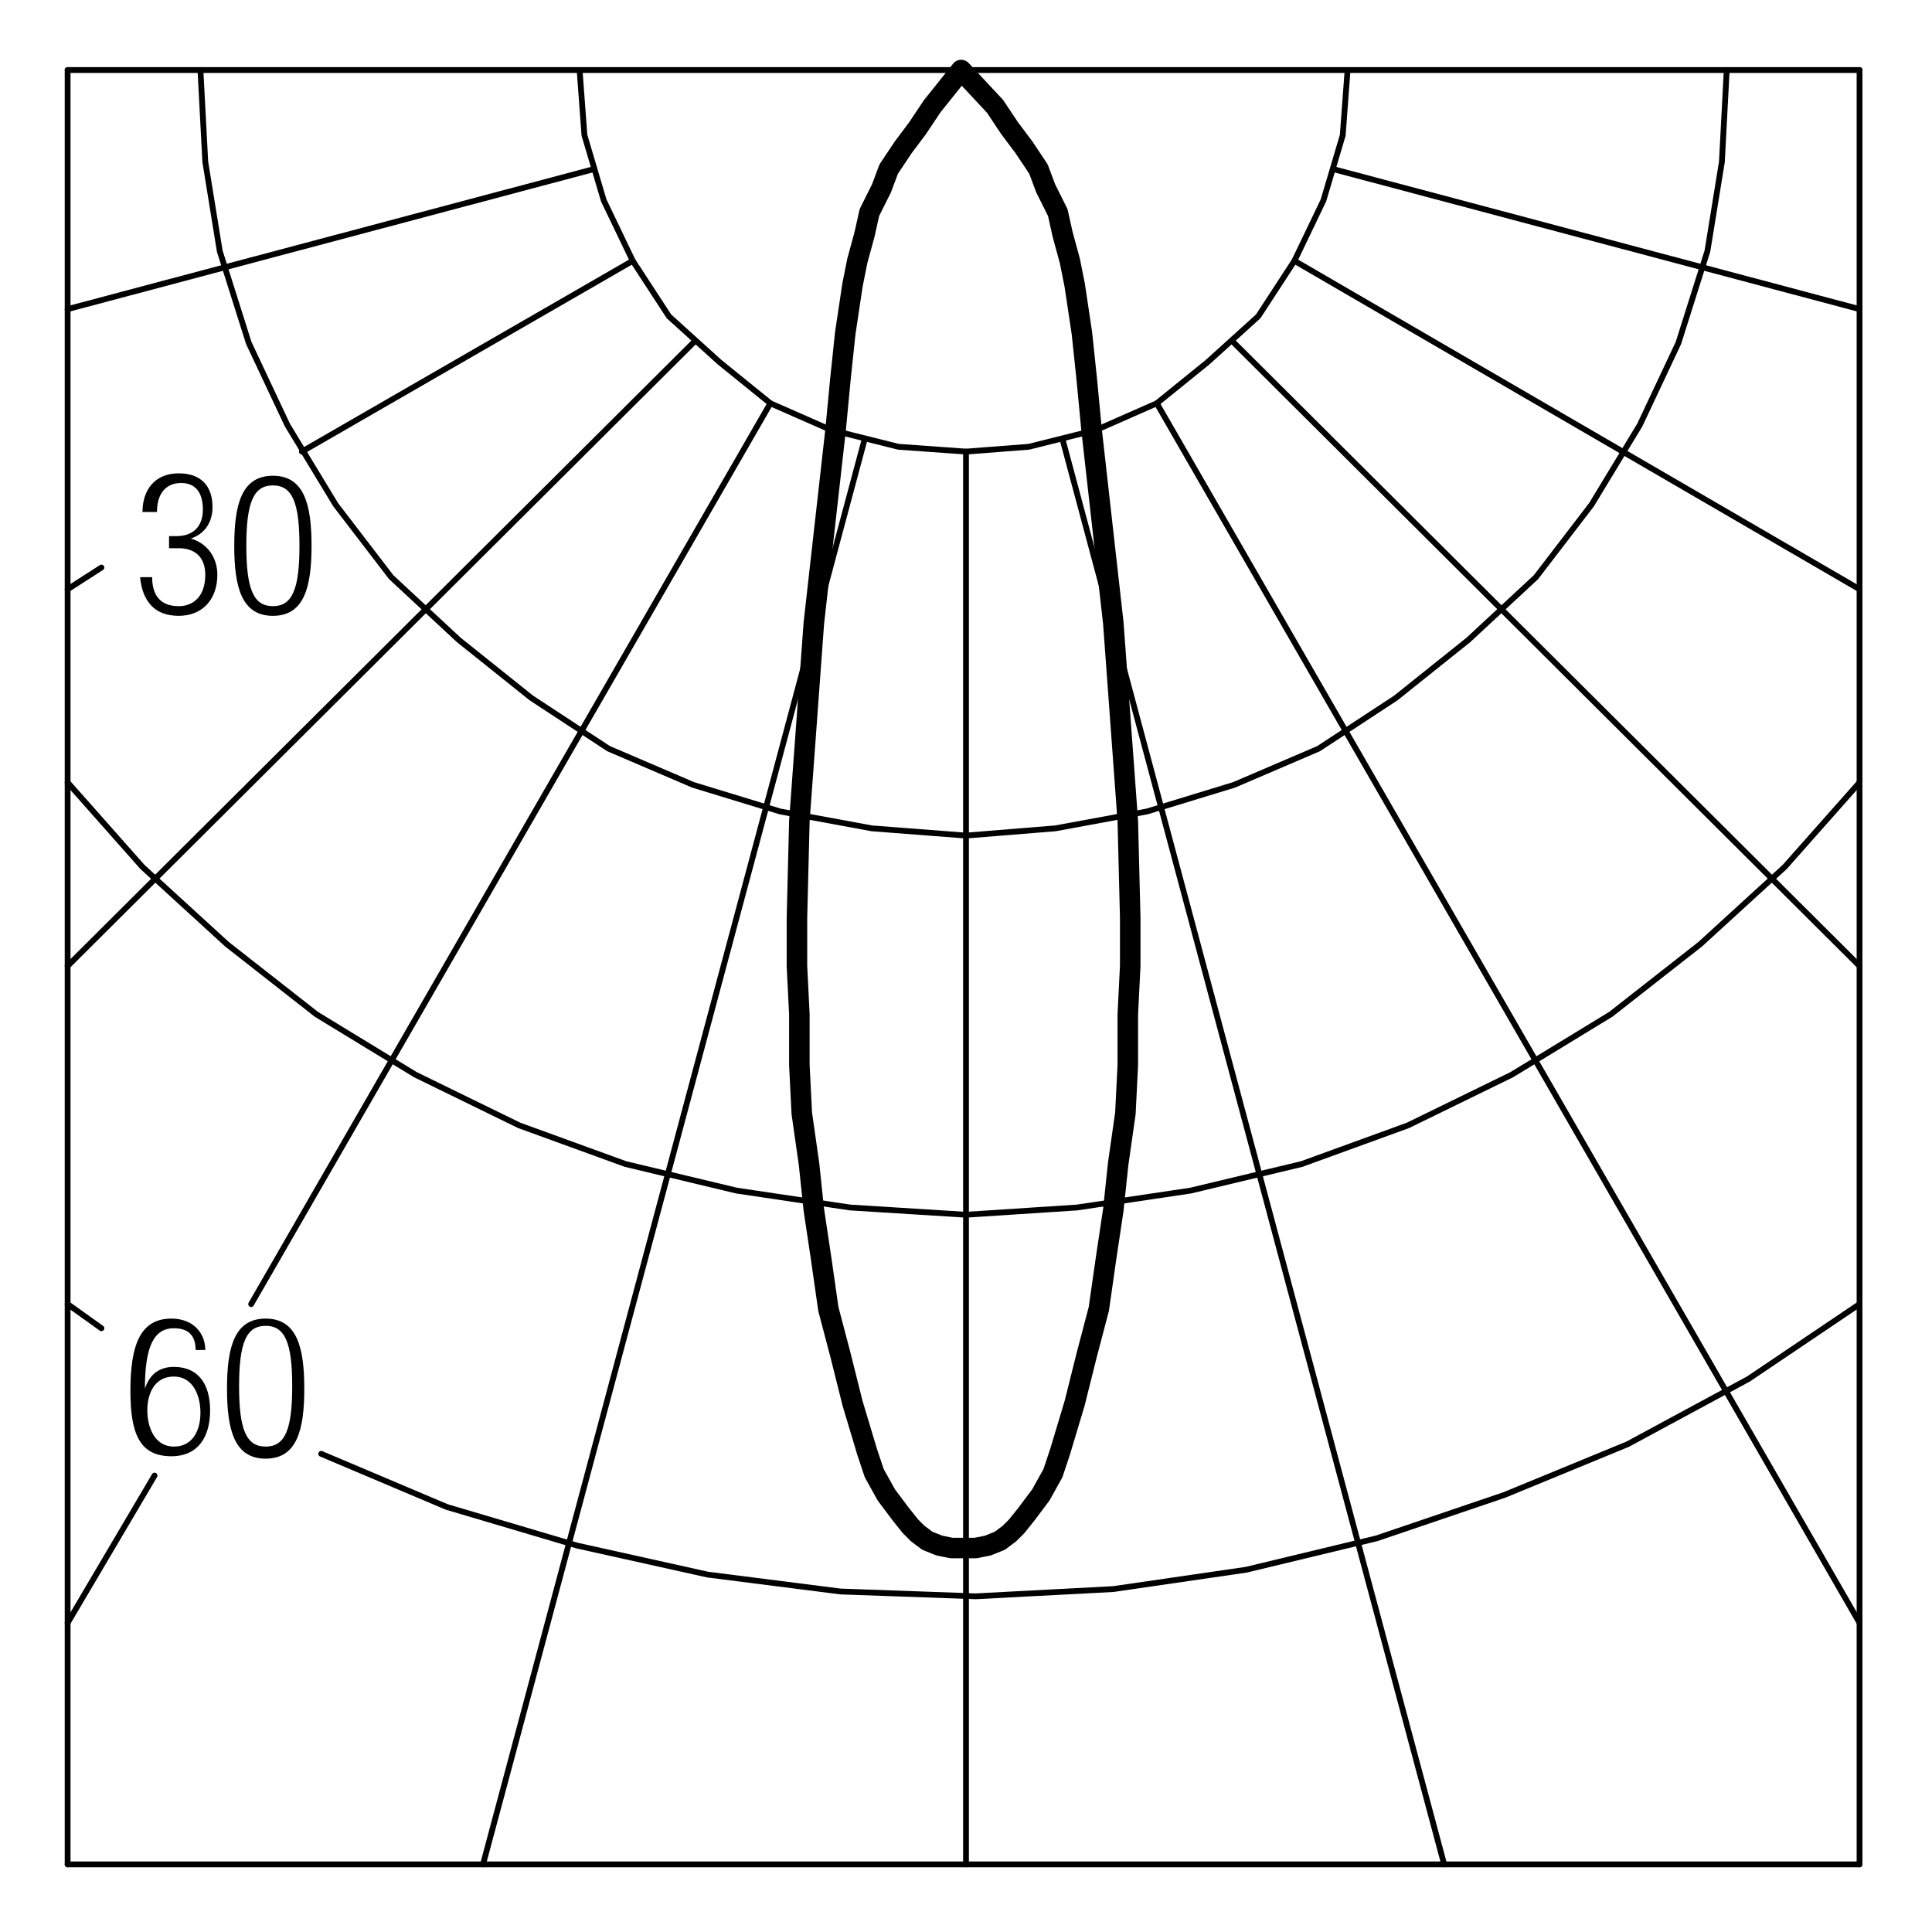 <?xml version="1.0" encoding="utf-8"?>
<!-- Generator: Adobe Illustrator 18.0.0, SVG Export Plug-In . SVG Version: 6.00 Build 0)  -->
<!DOCTYPE svg PUBLIC "-//W3C//DTD SVG 1.1//EN" "http://www.w3.org/Graphics/SVG/1.1/DTD/svg11.dtd">
<svg version="1.1" id="Livello_1" xmlns="http://www.w3.org/2000/svg" xmlns:xlink="http://www.w3.org/1999/xlink" x="0px" y="0px"
	 viewBox="0 0 80 80" enable-background="new 0 0 80 80" xml:space="preserve">
<g>
	<rect x="5.5" y="19.7" fill="none" width="8" height="7"/>
	<path d="M7,22.2h0.3c0.7,0,1.1-0.4,1.1-1.1c0-0.7-0.3-1.1-0.9-1.1c-0.6,0-1,0.4-1,1.2H5.9c0-0.9,0.5-1.6,1.5-1.6
		c0.9,0,1.4,0.5,1.4,1.4c0,0.6-0.3,1.1-0.9,1.3v0C8.6,22.5,9,23.1,9,23.8c0,1-0.6,1.7-1.6,1.7c-1,0-1.5-0.6-1.6-1.6h0.5
		c0,0.7,0.3,1.2,1.1,1.2c0.6,0,1.1-0.4,1.1-1.3c0-0.7-0.4-1.1-1.1-1.1H7V22.2z"/>
	<path d="M11.3,19.7c1.3,0,1.6,1.2,1.6,2.9c0,1.7-0.3,2.9-1.6,2.9s-1.6-1.2-1.6-2.9C9.7,20.9,10,19.7,11.3,19.7z M11.3,25.1
		c0.8,0,1.1-0.7,1.1-2.5c0-1.8-0.3-2.5-1.1-2.5s-1.1,0.7-1.1,2.5C10.2,24.4,10.5,25.1,11.3,25.1z"/>
</g>
<g>
	<rect x="5.2" y="54.5" fill="none" width="8" height="6.4"/>
	<path d="M8.1,55.9c0-0.6-0.3-0.9-0.9-0.9C6.4,55,6,55.7,6,57.5l0,0c0.2-0.6,0.6-0.9,1.2-0.9c1,0,1.5,0.7,1.5,1.8
		c0,1.1-0.5,1.9-1.6,1.9c-1.3,0-1.7-0.9-1.7-2.7c0-1.9,0.4-3,1.7-3c0.9,0,1.4,0.6,1.4,1.3H8.1z M7.2,59.9c0.8,0,1.1-0.7,1.1-1.4
		S8,57,7.2,57c-0.8,0-1.1,0.7-1.1,1.4S6.4,59.9,7.2,59.9z"/>
	<path d="M11,54.6c1.3,0,1.6,1.2,1.6,2.9c0,1.7-0.3,2.9-1.6,2.9s-1.6-1.2-1.6-2.9C9.4,55.8,9.7,54.6,11,54.6z M11,59.9
		c0.8,0,1.1-0.7,1.1-2.5c0-1.8-0.3-2.5-1.1-2.5s-1.1,0.7-1.1,2.5C9.9,59.2,10.2,59.9,11,59.9z"/>
</g>
<line fill="none" stroke="#000000" stroke-width="0.24" stroke-linecap="round" stroke-linejoin="round" stroke-miterlimit="10" x1="77" y1="2.9" x2="77" y2="77.2"/>
<polyline fill="none" stroke="#000000" stroke-width="0.24" stroke-linecap="round" stroke-linejoin="round" stroke-miterlimit="10" points="
	24,2.9 24.2,5.6 25,8.3 26.2,10.8 27.7,13.1 29.8,15 31.9,16.7 34.4,17.8 37.2,18.5 40,18.7 42.6,18.5 45.4,17.8 47.9,16.7 50,15 
	52.1,13.1 53.6,10.8 54.8,8.3 55.6,5.6 55.8,2.9 "/>
<line fill="none" stroke="#000000" stroke-width="0.24" stroke-linecap="round" stroke-linejoin="round" stroke-miterlimit="10" x1="40" y1="18.7" x2="40" y2="77.2"/>
<line fill="none" stroke="#000000" stroke-width="0.24" stroke-linecap="round" stroke-linejoin="round" stroke-miterlimit="10" x1="35.8" y1="18.2" x2="20" y2="77.2"/>
<line fill="none" stroke="#000000" stroke-width="0.24" stroke-linecap="round" stroke-linejoin="round" stroke-miterlimit="10" x1="4.2" y1="23.5" x2="2.8" y2="24.4"/>
<line fill="none" stroke="#000000" stroke-width="0.24" stroke-linecap="round" stroke-linejoin="round" stroke-miterlimit="10" x1="2.8" y1="54" x2="4.2" y2="55"/>
<line fill="none" stroke="#000000" stroke-width="0.24" stroke-linecap="round" stroke-linejoin="round" stroke-miterlimit="10" x1="6.4" y1="61.1" x2="2.8" y2="67.2"/>
<line fill="none" stroke="#000000" stroke-width="0.24" stroke-linecap="round" stroke-linejoin="round" stroke-miterlimit="10" x1="2.8" y1="2.9" x2="2.8" y2="77.2"/>
<line fill="none" stroke="#000000" stroke-width="0.24" stroke-linecap="round" stroke-linejoin="round" stroke-miterlimit="10" x1="28.7" y1="14.2" x2="2.8" y2="40"/>
<line fill="none" stroke="#000000" stroke-width="0.24" stroke-linecap="round" stroke-linejoin="round" stroke-miterlimit="10" x1="24.6" y1="7" x2="2.8" y2="12.8"/>
<line fill="none" stroke="#000000" stroke-width="0.24" stroke-linecap="round" stroke-linejoin="round" stroke-miterlimit="10" x1="26.2" y1="10.8" x2="12.5" y2="18.7"/>
<line fill="none" stroke="#000000" stroke-width="0.24" stroke-linecap="round" stroke-linejoin="round" stroke-miterlimit="10" x1="31.9" y1="16.7" x2="10.4" y2="54"/>
<line fill="none" stroke="#000000" stroke-width="0.24" stroke-linecap="round" stroke-linejoin="round" stroke-miterlimit="10" x1="53.6" y1="10.8" x2="77" y2="24.4"/>
<line fill="none" stroke="#000000" stroke-width="0.24" stroke-linecap="round" stroke-linejoin="round" stroke-miterlimit="10" x1="47.9" y1="16.7" x2="77" y2="67.2"/>
<line fill="none" stroke="#000000" stroke-width="0.24" stroke-linecap="round" stroke-linejoin="round" stroke-miterlimit="10" x1="44" y1="18.2" x2="59.8" y2="77.2"/>
<line fill="none" stroke="#000000" stroke-width="0.24" stroke-linecap="round" stroke-linejoin="round" stroke-miterlimit="10" x1="51.1" y1="14.2" x2="77" y2="40"/>
<line fill="none" stroke="#000000" stroke-width="0.24" stroke-linecap="round" stroke-linejoin="round" stroke-miterlimit="10" x1="55.2" y1="7" x2="77" y2="12.8"/>
<polyline fill="none" stroke="#000000" stroke-width="0.24" stroke-linecap="round" stroke-linejoin="round" stroke-miterlimit="10" points="
	13.3,60.2 18.5,62.4 23.9,64 29.3,65.2 34.8,65.9 40.4,66.1 46.1,65.8 51.6,65 57,63.7 62.3,61.9 67.4,59.8 72.4,57.1 77,54 "/>
<line fill="none" stroke="#000000" stroke-width="0.24" stroke-linecap="round" stroke-linejoin="round" stroke-miterlimit="10" x1="2.8" y1="2.9" x2="77" y2="2.9"/>
<polyline fill="none" stroke="#000000" stroke-width="0.24" stroke-linecap="round" stroke-linejoin="round" stroke-miterlimit="10" points="
	8.3,2.9 8.5,6.7 9.1,10.4 10.3,14.2 11.9,17.6 13.9,20.9 16.2,23.9 19,26.5 22,28.9 25.2,31 28.7,32.5 32.3,33.6 36.1,34.3 40,34.6 
	43.7,34.3 47.5,33.6 51.1,32.5 54.6,31 57.8,28.9 60.8,26.5 63.6,23.9 65.9,20.9 67.9,17.6 69.5,14.2 70.7,10.4 71.3,6.7 71.5,2.9 
	"/>
<polyline fill="none" stroke="#000000" stroke-width="0.24" stroke-linecap="round" stroke-linejoin="round" stroke-miterlimit="10" points="
	2.8,32.4 5.9,35.9 9.4,39.1 13.1,42 17.2,44.5 21.5,46.6 25.9,48.2 30.5,49.3 35.2,50 40,50.3 44.6,50 49.3,49.3 53.9,48.2 
	58.3,46.6 62.6,44.5 66.7,42 70.4,39.1 73.9,35.9 77,32.4 "/>
<line fill="none" stroke="#000000" stroke-width="0.24" stroke-linecap="round" stroke-linejoin="round" stroke-miterlimit="10" x1="2.8" y1="77.2" x2="77" y2="77.2"/>
<polyline fill="none" points="0,79.9 79.9,79.9 79.9,0 0,0 0,79.9 "/>
<polyline fill="none" stroke="#000000" stroke-width="0.85" stroke-linecap="round" stroke-linejoin="round" stroke-miterlimit="10" points="
	39.8,64.1 40.4,64.1 40.9,64 41.4,63.8 41.8,63.5 42.1,63.2 42.5,62.7 42.8,62.3 43.1,61.9 43.6,61 43.9,60.1 44.5,58.1 45,56.1 
	45.5,54.2 45.8,52.1 46.1,50.1 46.3,48.2 46.6,46.1 46.7,44.1 46.7,42 46.8,40 46.8,38 46.7,34 46.4,29.9 46.1,25.8 45.2,17.8 
	45,15.7 44.8,13.8 44.5,11.8 44.3,10.8 44,9.7 43.8,8.8 43.3,7.8 43,7 42.4,6.1 41.8,5.3 41.2,4.4 39.8,2.9 38.6,4.4 38,5.3 
	37.4,6.1 36.8,7 36.5,7.8 36,8.8 35.8,9.7 35.5,10.8 35.3,11.8 35,13.8 34.8,15.7 34.6,17.8 33.7,25.8 33.4,29.9 33.1,34 33,38 
	33,40 33.1,42 33.1,44.1 33.2,46.1 33.5,48.2 33.7,50.1 34,52.1 34.3,54.2 34.8,56.1 35.3,58.1 35.9,60.1 36.2,61 36.7,61.9 
	37,62.3 37.3,62.7 37.7,63.2 38,63.5 38.4,63.8 38.9,64 39.4,64.1 39.8,64.1 "/>
</svg>
